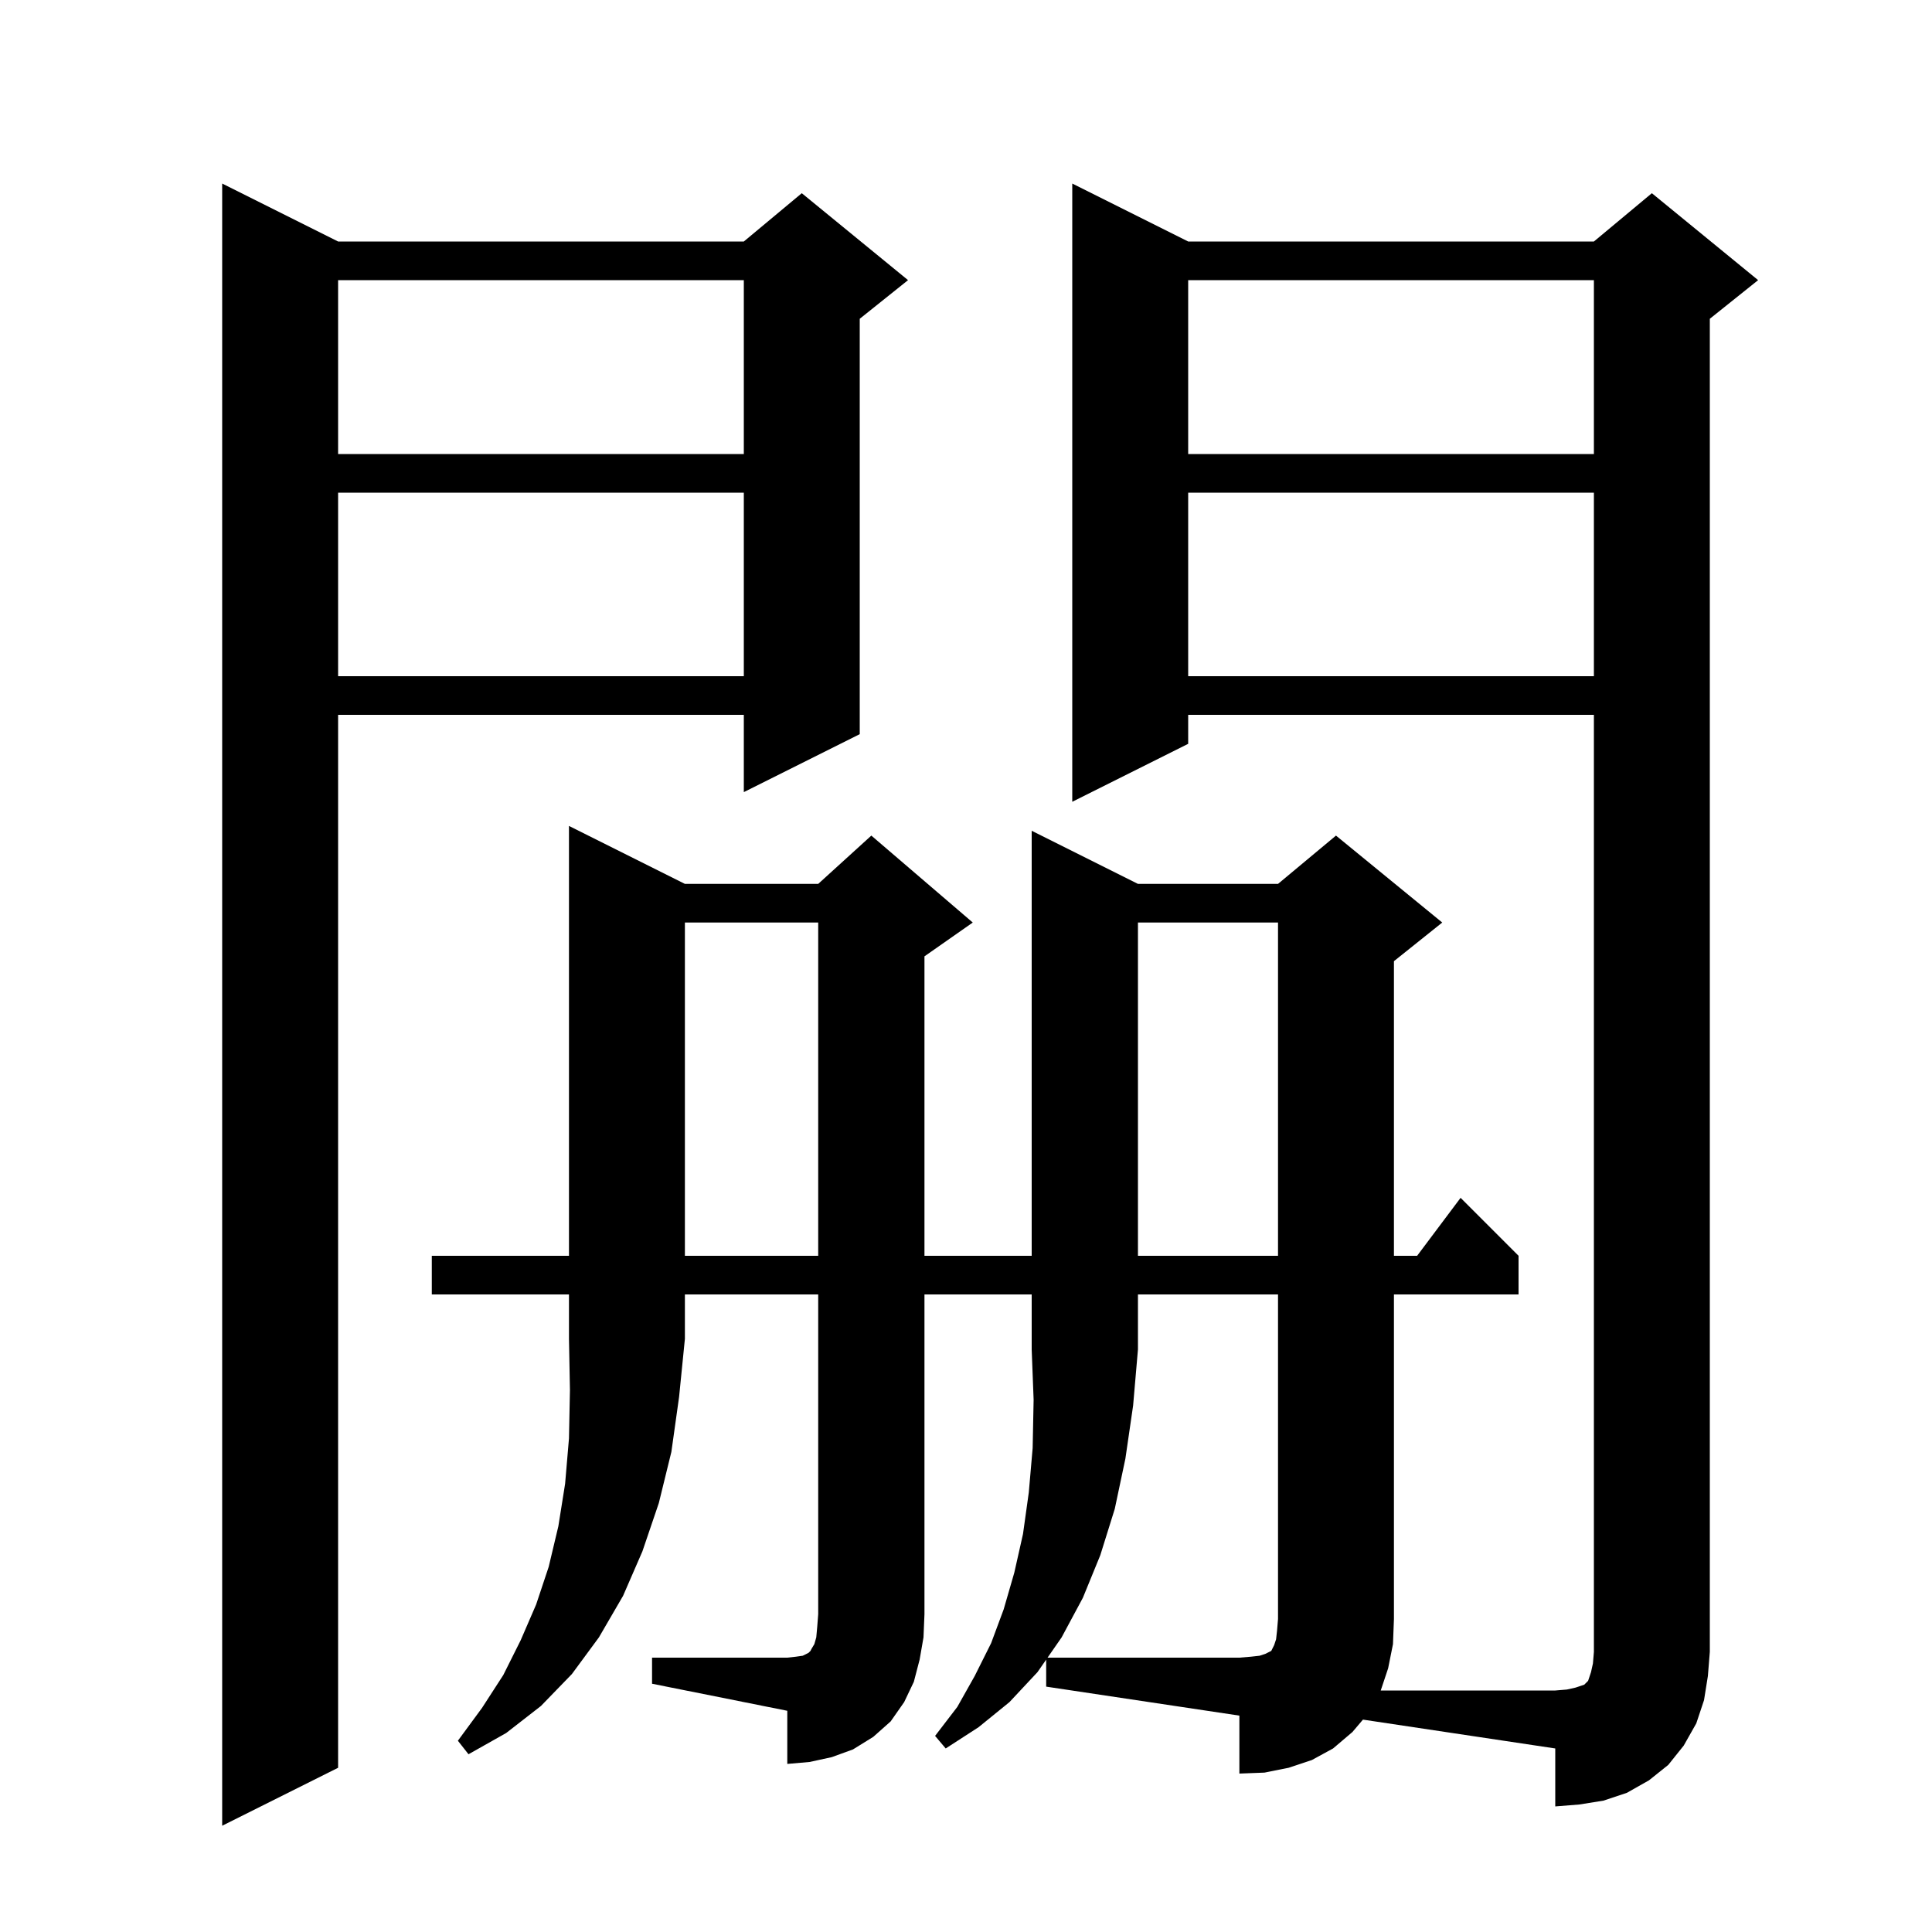 <svg xmlns="http://www.w3.org/2000/svg" xmlns:xlink="http://www.w3.org/1999/xlink" version="1.1" baseProfile="full" viewBox="0 0 200 200" width="200" height="200"><g fill="currentColor"><path d="M 35.0 25.0 L 77.0 25.0 L 83.0 20.0 L 94.0 29.0 L 89.0 33.0 L 89.0 76.0 L 77.0 82.0 L 77.0 74.0 L 35.0 74.0 L 35.0 183.0 L 23.0 189.0 L 23.0 19.0 Z M 117.8 134.0 L 117.8 139.7 L 117.3 145.5 L 116.5 151.0 L 115.4 156.2 L 113.9 161.0 L 112.1 165.4 L 109.9 169.5 L 108.442 171.6 L 128.3 171.6 L 129.5 171.5 L 130.4 171.4 L 131.0 171.2 L 131.6 170.9 L 131.9 170.3 L 132.1 169.7 L 132.2 168.8 L 132.3 167.6 L 132.3 134.0 Z M 44.7 134.0 L 44.7 130.0 L 58.9 130.0 L 58.9 85.5 L 70.9 91.5 L 84.7 91.5 L 90.2 86.5 L 100.7 95.5 L 95.7 99.0 L 95.7 130.0 L 106.8 130.0 L 106.8 86.0 L 117.8 91.5 L 132.3 91.5 L 138.3 86.5 L 149.3 95.5 L 144.3 99.5 L 144.3 130.0 L 146.7 130.0 L 151.2 124.0 L 157.2 130.0 L 157.2 134.0 L 144.3 134.0 L 144.3 167.6 L 144.2 170.2 L 143.7 172.7 L 142.933 175.0 L 161.0 175.0 L 162.2 174.9 L 163.1 174.7 L 164.0 174.4 L 164.4 174.0 L 164.7 173.1 L 164.9 172.2 L 165.0 171.0 L 165.0 74.0 L 123.0 74.0 L 123.0 77.0 L 111.0 83.0 L 111.0 19.0 L 123.0 25.0 L 165.0 25.0 L 171.0 20.0 L 182.0 29.0 L 177.0 33.0 L 177.0 171.0 L 176.8 173.5 L 176.4 176.0 L 175.6 178.4 L 174.3 180.7 L 172.7 182.7 L 170.7 184.3 L 168.4 185.6 L 166.0 186.4 L 163.5 186.8 L 161.0 187.0 L 161.0 181.0 L 141.093 178.014 L 140.0 179.3 L 138.0 181.0 L 135.8 182.2 L 133.4 183.0 L 130.9 183.5 L 128.3 183.6 L 128.3 177.6 L 108.3 174.6 L 108.3 171.804 L 107.4 173.1 L 104.5 176.2 L 101.3 178.8 L 97.9 181.0 L 96.8 179.7 L 99.1 176.7 L 100.9 173.5 L 102.6 170.1 L 103.9 166.6 L 105.0 162.8 L 105.9 158.8 L 106.5 154.5 L 106.9 149.9 L 107.0 144.9 L 106.8 139.7 L 106.8 134.0 L 95.7 134.0 L 95.7 167.1 L 95.6 169.5 L 95.2 171.8 L 94.6 174.1 L 93.6 176.2 L 92.2 178.2 L 90.4 179.8 L 88.3 181.1 L 86.1 181.9 L 83.8 182.4 L 81.5 182.6 L 81.5 177.1 L 67.5 174.3 L 67.5 171.6 L 81.5 171.6 L 82.4 171.5 L 83.1 171.4 L 83.7 171.1 L 83.9 170.9 L 84.0 170.7 L 84.3 170.2 L 84.5 169.5 L 84.6 168.4 L 84.7 167.1 L 84.7 134.0 L 70.9 134.0 L 70.9 138.6 L 70.3 144.6 L 69.5 150.3 L 68.2 155.6 L 66.5 160.6 L 64.5 165.2 L 62.0 169.5 L 59.2 173.3 L 56.0 176.6 L 52.4 179.4 L 48.5 181.6 L 47.4 180.2 L 49.9 176.8 L 52.1 173.4 L 53.9 169.8 L 55.5 166.1 L 56.8 162.2 L 57.8 158.0 L 58.5 153.6 L 58.9 148.9 L 59.0 143.9 L 58.9 138.6 L 58.9 134.0 Z M 70.9 95.5 L 70.9 130.0 L 84.7 130.0 L 84.7 95.5 Z M 117.8 95.5 L 117.8 130.0 L 132.3 130.0 L 132.3 95.5 Z M 123.0 51.0 L 123.0 70.0 L 165.0 70.0 L 165.0 51.0 Z M 35.0 51.0 L 35.0 70.0 L 77.0 70.0 L 77.0 51.0 Z M 123.0 29.0 L 123.0 47.0 L 165.0 47.0 L 165.0 29.0 Z M 35.0 29.0 L 35.0 47.0 L 77.0 47.0 L 77.0 29.0 Z "/></g></svg>
